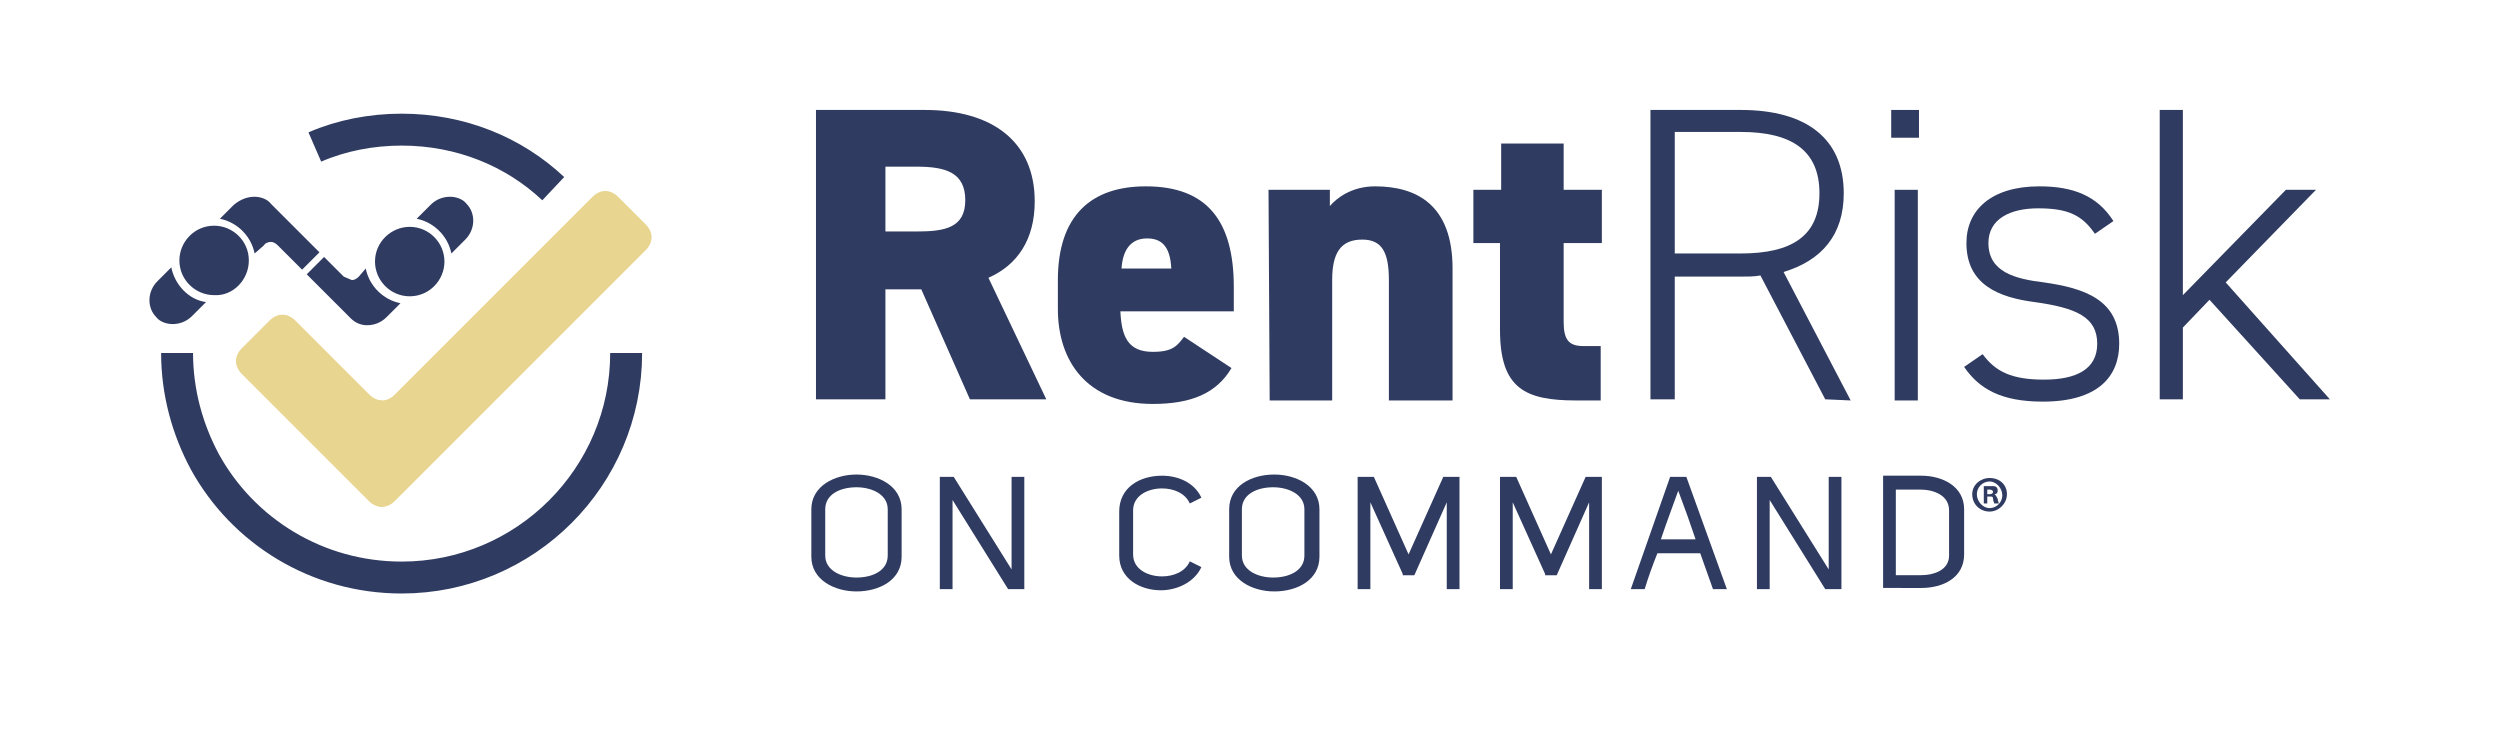 <svg xmlns="http://www.w3.org/2000/svg" xmlns:xlink="http://www.w3.org/1999/xlink" id="Layer_1" x="0px" y="0px" viewBox="0 0 216 64" style="enable-background:new 0 0 216 64;" xml:space="preserve"><style type="text/css">	.st0{fill:#2F3B61;}	.st1{fill:#E8D590;}	.st2{fill:none;stroke:#2F3B61;stroke-width:2.758;stroke-miterlimit:10;}</style><g>	<path class="st0" d="M74,41c1.9,0,3.9,1,3.9,3v4.1c0,2-1.9,3-3.9,3c-1.9,0-3.9-1-3.9-3V44C70.1,42,72.1,41,74,41z M71.3,48   c0,1.3,1.4,1.9,2.7,1.9c1.4,0,2.7-0.6,2.7-1.9v-4c0-1.3-1.4-1.9-2.7-1.9c-1.4,0-2.7,0.6-2.7,1.9V48z"></path>	<path class="st0" d="M82.4,41.2l5,8v-8h1.1v9.7h-1.4l-4.8-7.7v7.7h-1.1v-9.7H82.4z"></path>	<path class="st0" d="M100.4,41.1c1.4,0,2.8,0.6,3.4,1.9l-1,0.5c-0.4-0.9-1.4-1.3-2.4-1.3c-1.2,0-2.5,0.6-2.5,1.9v3.8   c0,1.3,1.3,1.9,2.5,1.9c1,0,2-0.4,2.4-1.3l1,0.5c-0.6,1.3-2.1,2-3.5,2c-1.8,0-3.6-1-3.6-3v-3.8C96.7,42.1,98.5,41.1,100.4,41.1z"></path>	<path class="st0" d="M110.1,41c1.9,0,3.9,1,3.9,3v4.1c0,2-1.9,3-3.9,3c-1.9,0-3.9-1-3.9-3V44C106.2,42,108.1,41,110.1,41z    M107.3,48c0,1.3,1.4,1.9,2.7,1.9c1.4,0,2.7-0.6,2.7-1.9v-4c0-1.3-1.4-1.9-2.7-1.9c-1.4,0-2.7,0.6-2.7,1.9V48z"></path>	<path class="st0" d="M121.2,49.6l-2.8-6.2v7.5h-1.1v-9.7h1.4l3,6.7c1-2.2,2-4.5,3-6.7h1.4v9.7H125v-7.5l-2.8,6.3h-1V49.6z"></path>	<path class="st0" d="M133.5,49.6l-2.8-6.2v7.5h-1.1v-9.7h1.4l3,6.7c1-2.2,2-4.5,3-6.7h1.4v9.7h-1.1v-7.5l-2.8,6.3h-1V49.6z"></path>	<path class="st0" d="M144.3,41.2h1.4l3.5,9.7H148l-1.1-3.1h-3.7c-0.4,1-0.8,2.1-1.1,3.1h-1.2L144.3,41.2z M146.5,46.6   c-0.5-1.5-0.9-2.6-1.5-4.2c-0.5,1.4-1,2.7-1.5,4.2H146.5z"></path>	<path class="st0" d="M153,41.2l5,8v-8h1.1v9.7h-1.4l-4.8-7.7v7.7h-1.1v-9.7H153z"></path>	<path class="st0" d="M162.7,50.8v-9.7h3.3c1.8,0,3.7,0.9,3.7,2.9v3.9c0,2-1.8,2.9-3.7,2.9C166,50.8,162.7,50.8,162.7,50.8z    M165.9,49.7c1.3,0,2.5-0.5,2.5-1.7v-3.9c0-1.3-1.3-1.8-2.5-1.8h-2.1v7.4H165.9z"></path></g><g>	<path class="st0" d="M83.8,34.5L79.6,25h-3.1v9.5h-6v-25h9.4c5.8,0,9.5,2.7,9.5,7.9c0,3.3-1.5,5.5-4,6.6l5,10.5H83.8z M79.2,20   c2.4,0,4.2-0.3,4.2-2.7c0-2.4-1.7-2.9-4.2-2.9h-2.7V20H79.2z"></path>	<path class="st0" d="M106.4,31.8c-1.3,2.2-3.5,3.1-6.8,3.1c-5.7,0-8.2-3.7-8.2-8.2v-2.5c0-5.6,2.9-8.1,7.6-8.1c5.3,0,7.6,3,7.6,8.7   v2.1h-9.8c0.1,2.1,0.6,3.5,2.8,3.5c1.7,0,2.1-0.5,2.7-1.3L106.4,31.8z M96.9,23.2h4.3c-0.1-2-0.9-2.6-2.1-2.6   C97.7,20.6,97,21.6,96.9,23.2z"></path>	<path class="st0" d="M109.6,16.4h5.3v1.4c0.6-0.7,1.9-1.7,3.9-1.7c3.6,0,6.7,1.6,6.7,7.1v11.4H120V24.2c0-2.4-0.6-3.5-2.3-3.5   c-1.9,0-2.6,1.2-2.6,3.5v10.4h-5.4L109.6,16.4L109.6,16.4z"></path>	<path class="st0" d="M127.4,16.4h2.3v-4h5.4v4h3.3V21h-3.3v6.8c0,1.5,0.4,2.1,1.7,2.1h1.5v4.7h-2.1c-4.4,0-6.6-1-6.6-6.1V21h-2.3   v-4.6H127.4z"></path>	<path class="st0" d="M157.7,34.5l-5.6-10.7c-0.5,0.1-1.1,0.1-1.7,0.1h-5.7v10.6h-2.1v-25h7.8c5.7,0,8.9,2.5,8.9,7.2   c0,3.6-1.9,5.8-5.2,6.8l5.8,11.1L157.7,34.5L157.7,34.5z M150.4,21.9c4.4,0,6.8-1.5,6.8-5.2s-2.4-5.3-6.8-5.3h-5.7v10.5H150.4z"></path>	<path class="st0" d="M163.4,9.5h2.4v2.4h-2.4V9.5z M163.7,16.4h2v18.2h-2V16.4z"></path>	<path class="st0" d="M181,20.2c-1.1-1.6-2.3-2.2-4.9-2.2c-2.4,0-4.3,0.9-4.3,3c0,2.5,2.3,3.1,4.8,3.4c3.5,0.5,6.5,1.5,6.5,5.3   c0,2.8-1.8,5-6.6,5c-3.6,0-5.5-1.1-6.8-3l1.6-1.1c1.1,1.5,2.5,2.2,5.3,2.2s4.6-0.9,4.6-3.1c0-2.3-1.8-3.1-5.4-3.6   c-3.1-0.4-5.9-1.5-5.9-5.1c0-2.9,2.2-4.9,6.3-4.9c2.9,0,5,0.8,6.4,3L181,20.2z"></path>	<path class="st0" d="M200.1,16.4l-7.8,8l9,10.1h-2.6l-7.8-8.6l-2.3,2.4v6.2h-2v-25h2v16l8.9-9.1H200.1z"></path></g><g>	<path class="st0" d="M17.8,26.1l-1.2,1.2c-0.5,0.5-1.1,0.7-1.7,0.7c-0.5,0-1.1-0.2-1.4-0.6c-0.8-0.8-0.8-2.2,0.1-3.1l1.2-1.2   C15.1,24.6,16.3,25.9,17.8,26.1z"></path>	<path class="st0" d="M22,17c0.5,0,1.1,0.2,1.4,0.6l1.5,1.5l2.7,2.7l-1.5,1.5L24,21.2c-0.2-0.2-0.4-0.3-0.6-0.3s-0.5,0.1-0.6,0.3   L22,21.9c-0.3-1.5-1.5-2.7-3-3l1.2-1.2C20.8,17.2,21.4,17,22,17z"></path>	<path class="st0" d="M35.4,25.6c-1.7,0-3-1.4-3-3c0-1.7,1.4-3,3-3c1.7,0,3,1.4,3,3S37.1,25.6,35.4,25.6z"></path>	<path class="st0" d="M38.9,17c0.5,0,1.1,0.2,1.4,0.6c0.8,0.8,0.8,2.2-0.1,3.1L39,21.9c-0.3-1.5-1.5-2.7-3-3l1.2-1.2   C37.7,17.2,38.3,17,38.9,17z M29.7,23.9L28,22.2l0,0l-1.5,1.5l2.3,2.3l1.5,1.5c0.4,0.4,0.9,0.6,1.4,0.6c0.6,0,1.2-0.2,1.7-0.7   l1.2-1.2c-1.5-0.3-2.7-1.5-3-3L31,23.9c-0.2,0.2-0.4,0.3-0.6,0.3C30.2,24.1,29.9,24,29.7,23.9z M21.5,22.5c0-1.7-1.4-3-3-3   c-1.7,0-3,1.4-3,3c0,1.7,1.4,3,3,3C20.1,25.6,21.5,24.2,21.5,22.5z"></path></g><path class="st1" d="M34.1,34.1c-0.3,0.3-0.7,0.5-1.1,0.5c-0.4,0-0.8-0.2-1.1-0.5l-6.4-6.4c-0.3-0.3-0.7-0.5-1.1-0.5  s-0.8,0.2-1.1,0.5l-2.4,2.4c-0.3,0.3-0.5,0.7-0.5,1.1s0.2,0.8,0.5,1.1l7.5,7.5l3.5,3.5c0.3,0.3,0.7,0.5,1.1,0.5s0.8-0.2,1.1-0.5  l3.5-3.5l18.2-18.2c0.3-0.3,0.5-0.7,0.5-1.1s-0.2-0.8-0.5-1.1L53.4,17c-0.3-0.3-0.7-0.5-1.1-0.5c-0.4,0-0.8,0.2-1.1,0.5L34.1,34.1z"></path><path class="st1" d="M33,34.6c-0.4,0-0.8-0.2-1.1-0.5l-6.4-6.4c-0.3-0.3-0.7-0.5-1.1-0.5s-0.8,0.2-1.1,0.5l-2.4,2.4  c-0.3,0.3-0.5,0.7-0.5,1.1s0.2,0.8,0.5,1.1l7.5,7.5l3.5,3.5c0.3,0.3,0.6,0.4,1.1,0.5V34.6z"></path><path class="st2" d="M54.1,30.5c0,10.7-8.7,19.4-19.4,19.4c-7.3,0-13.7-4-17-10c-1.5-2.8-2.4-6-2.4-9.4"></path><path class="st2" d="M27.2,12.7c2.3-1,4.9-1.5,7.5-1.5c5.1,0,9.7,1.9,13.1,5.1"></path><g>	<path class="st0" d="M173.4,42.7c0,0.8-0.7,1.5-1.5,1.5s-1.5-0.6-1.5-1.5c0-0.8,0.7-1.4,1.5-1.4C172.8,41.3,173.4,41.9,173.4,42.7z    M170.8,42.7c0,0.6,0.5,1.2,1.1,1.2s1.1-0.5,1.1-1.1s-0.5-1.2-1.1-1.2S170.8,42.1,170.8,42.7z M171.7,43.5h-0.3V42   c0.1,0,0.3,0,0.6,0s0.4,0,0.5,0.1s0.1,0.2,0.1,0.3c0,0.2-0.1,0.3-0.3,0.3l0,0c0.1,0,0.2,0.2,0.3,0.4c0,0.2,0.1,0.3,0.1,0.4h-0.4   c0-0.1-0.1-0.2-0.1-0.4c0-0.2-0.1-0.2-0.3-0.2h-0.2L171.7,43.5L171.7,43.5z M171.7,42.7h0.2c0.2,0,0.3-0.1,0.3-0.2   s-0.1-0.2-0.3-0.2c-0.1,0-0.2,0-0.2,0V42.7z"></path></g></svg>